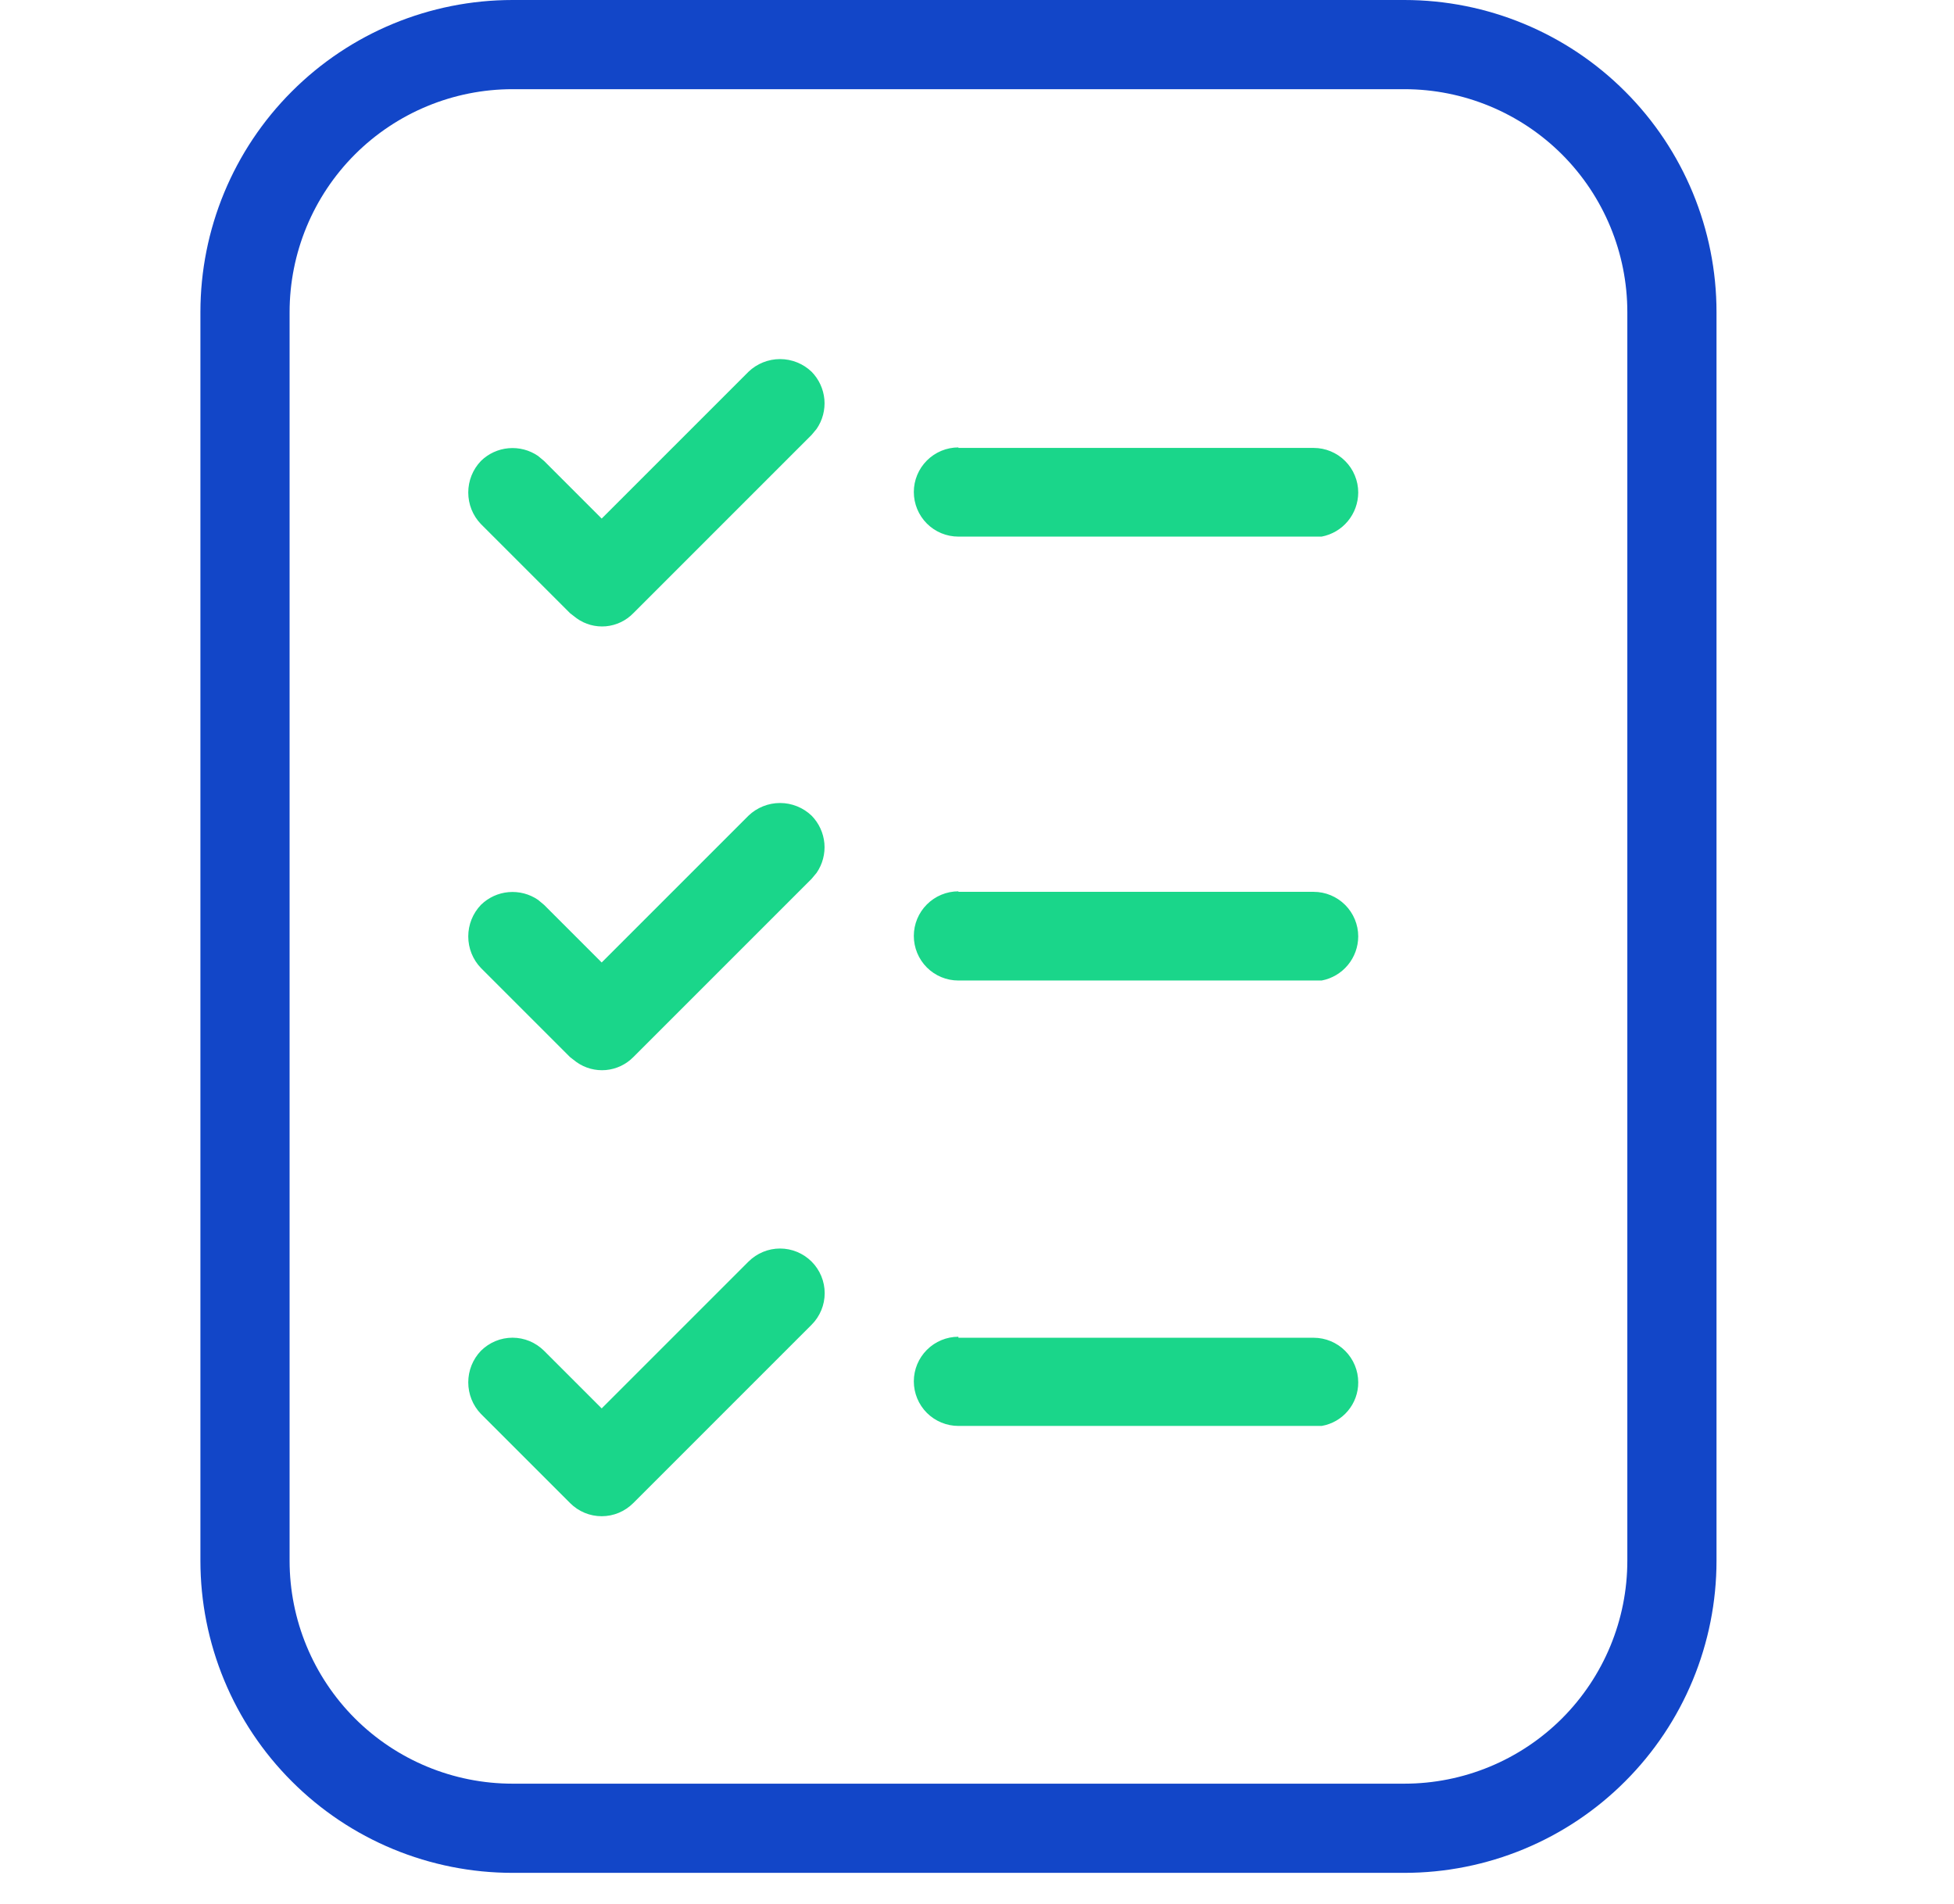 <svg width="39" height="38" viewBox="0 0 39 38" fill="none" xmlns="http://www.w3.org/2000/svg">
<g clip-path="url(#clip0_2843_61698)">
<path d="M10.23 1.78C9.05 1.78 7.918 2.249 7.083 3.083C6.249 3.918 5.78 5.05 5.78 6.23V31.15C5.78 32.33 6.249 33.462 7.083 34.297C7.918 35.131 9.05 35.6 10.23 35.6H28.03C29.21 35.6 30.342 35.131 31.177 34.297C32.011 33.462 32.48 32.33 32.48 31.15V6.23C32.48 5.05 32.011 3.918 31.177 3.083C30.342 2.249 29.21 1.78 28.03 1.78H10.23ZM10.23 0H28.03C29.682 0 31.267 0.656 32.435 1.825C33.604 2.993 34.26 4.578 34.26 6.23V31.15C34.26 31.968 34.099 32.778 33.786 33.534C33.473 34.29 33.014 34.977 32.435 35.555C31.857 36.134 31.17 36.593 30.414 36.906C29.658 37.219 28.848 37.38 28.03 37.38H10.23C9.412 37.38 8.602 37.219 7.846 36.906C7.09 36.593 6.403 36.134 5.825 35.555C5.246 34.977 4.787 34.29 4.474 33.534C4.161 32.778 4 31.968 4 31.15V6.23C4 4.578 4.656 2.993 5.825 1.825C6.993 0.656 8.578 0 10.23 0V0Z" fill="#1246C8"/>
<path d="M14.939 25.18C15.022 25.098 15.12 25.032 15.228 24.987C15.336 24.942 15.452 24.919 15.569 24.919C15.686 24.919 15.802 24.942 15.91 24.987C16.018 25.032 16.116 25.098 16.199 25.18C16.282 25.263 16.347 25.361 16.392 25.469C16.437 25.578 16.46 25.693 16.46 25.81C16.46 25.927 16.437 26.043 16.392 26.151C16.347 26.259 16.282 26.358 16.199 26.44L12.639 30C12.556 30.083 12.458 30.149 12.35 30.194C12.242 30.239 12.126 30.262 12.009 30.262C11.892 30.262 11.776 30.239 11.668 30.194C11.56 30.149 11.462 30.083 11.379 30L9.599 28.22C9.436 28.051 9.346 27.825 9.346 27.59C9.346 27.355 9.436 27.13 9.599 26.96C9.682 26.878 9.78 26.812 9.888 26.767C9.996 26.722 10.112 26.699 10.229 26.699C10.346 26.699 10.462 26.722 10.57 26.767C10.678 26.812 10.776 26.878 10.859 26.96L12.009 28.11L14.939 25.18ZM19.129 26.7H26.219C26.455 26.7 26.681 26.794 26.848 26.961C27.015 27.128 27.109 27.354 27.109 27.59C27.11 27.798 27.037 28 26.903 28.159C26.77 28.318 26.584 28.425 26.379 28.46H26.219H19.129C18.893 28.46 18.667 28.366 18.5 28.2C18.333 28.033 18.239 27.806 18.239 27.57C18.239 27.334 18.333 27.108 18.5 26.941C18.667 26.774 18.893 26.68 19.129 26.68V26.7ZM16.199 16.28C16.345 16.429 16.435 16.624 16.454 16.832C16.472 17.04 16.417 17.248 16.299 17.42L16.199 17.54L12.639 21.1C12.493 21.248 12.299 21.338 12.092 21.357C11.886 21.375 11.679 21.32 11.509 21.2L11.379 21.1L9.599 19.32C9.436 19.151 9.346 18.925 9.346 18.69C9.346 18.456 9.436 18.23 9.599 18.06C9.748 17.914 9.943 17.824 10.151 17.806C10.359 17.788 10.567 17.842 10.739 17.96L10.859 18.06L12.009 19.21L14.939 16.28C15.108 16.118 15.334 16.027 15.569 16.027C15.804 16.027 16.03 16.118 16.199 16.28ZM19.129 17.8H26.219C26.455 17.8 26.681 17.894 26.848 18.061C27.015 18.228 27.109 18.454 27.109 18.69C27.108 18.899 27.035 19.101 26.902 19.261C26.769 19.422 26.584 19.531 26.379 19.57H19.129C18.893 19.57 18.667 19.477 18.5 19.31C18.333 19.143 18.239 18.916 18.239 18.68C18.239 18.444 18.333 18.218 18.5 18.051C18.667 17.884 18.893 17.79 19.129 17.79V17.8ZM16.199 7.42C16.345 7.569 16.435 7.764 16.454 7.972C16.472 8.18 16.417 8.388 16.299 8.56L16.199 8.68L12.639 12.24C12.494 12.389 12.3 12.481 12.093 12.5C11.885 12.518 11.678 12.462 11.509 12.34L11.379 12.24L9.599 10.46C9.436 10.291 9.346 10.065 9.346 9.83C9.346 9.595 9.436 9.37 9.599 9.2C9.748 9.054 9.943 8.964 10.151 8.946C10.359 8.928 10.567 8.982 10.739 9.1L10.859 9.2L12.009 10.35L14.939 7.42C15.108 7.258 15.334 7.167 15.569 7.167C15.804 7.167 16.03 7.258 16.199 7.42ZM19.129 8.94H26.219C26.336 8.94 26.452 8.963 26.56 9.008C26.668 9.053 26.766 9.118 26.848 9.201C26.931 9.284 26.997 9.382 27.041 9.49C27.086 9.598 27.109 9.713 27.109 9.83C27.108 10.039 27.035 10.241 26.902 10.401C26.769 10.562 26.584 10.671 26.379 10.71H19.129C18.893 10.71 18.667 10.617 18.5 10.45C18.333 10.283 18.239 10.056 18.239 9.82C18.239 9.584 18.333 9.358 18.5 9.191C18.667 9.024 18.893 8.93 19.129 8.93V8.94Z" fill="#1AD68A"/>
</g>
<defs>
<clipPath id="clip0_2843_61698">
<rect width="38.26" height="37.38" fill="white"/>
</clipPath>
</defs>
</svg>
